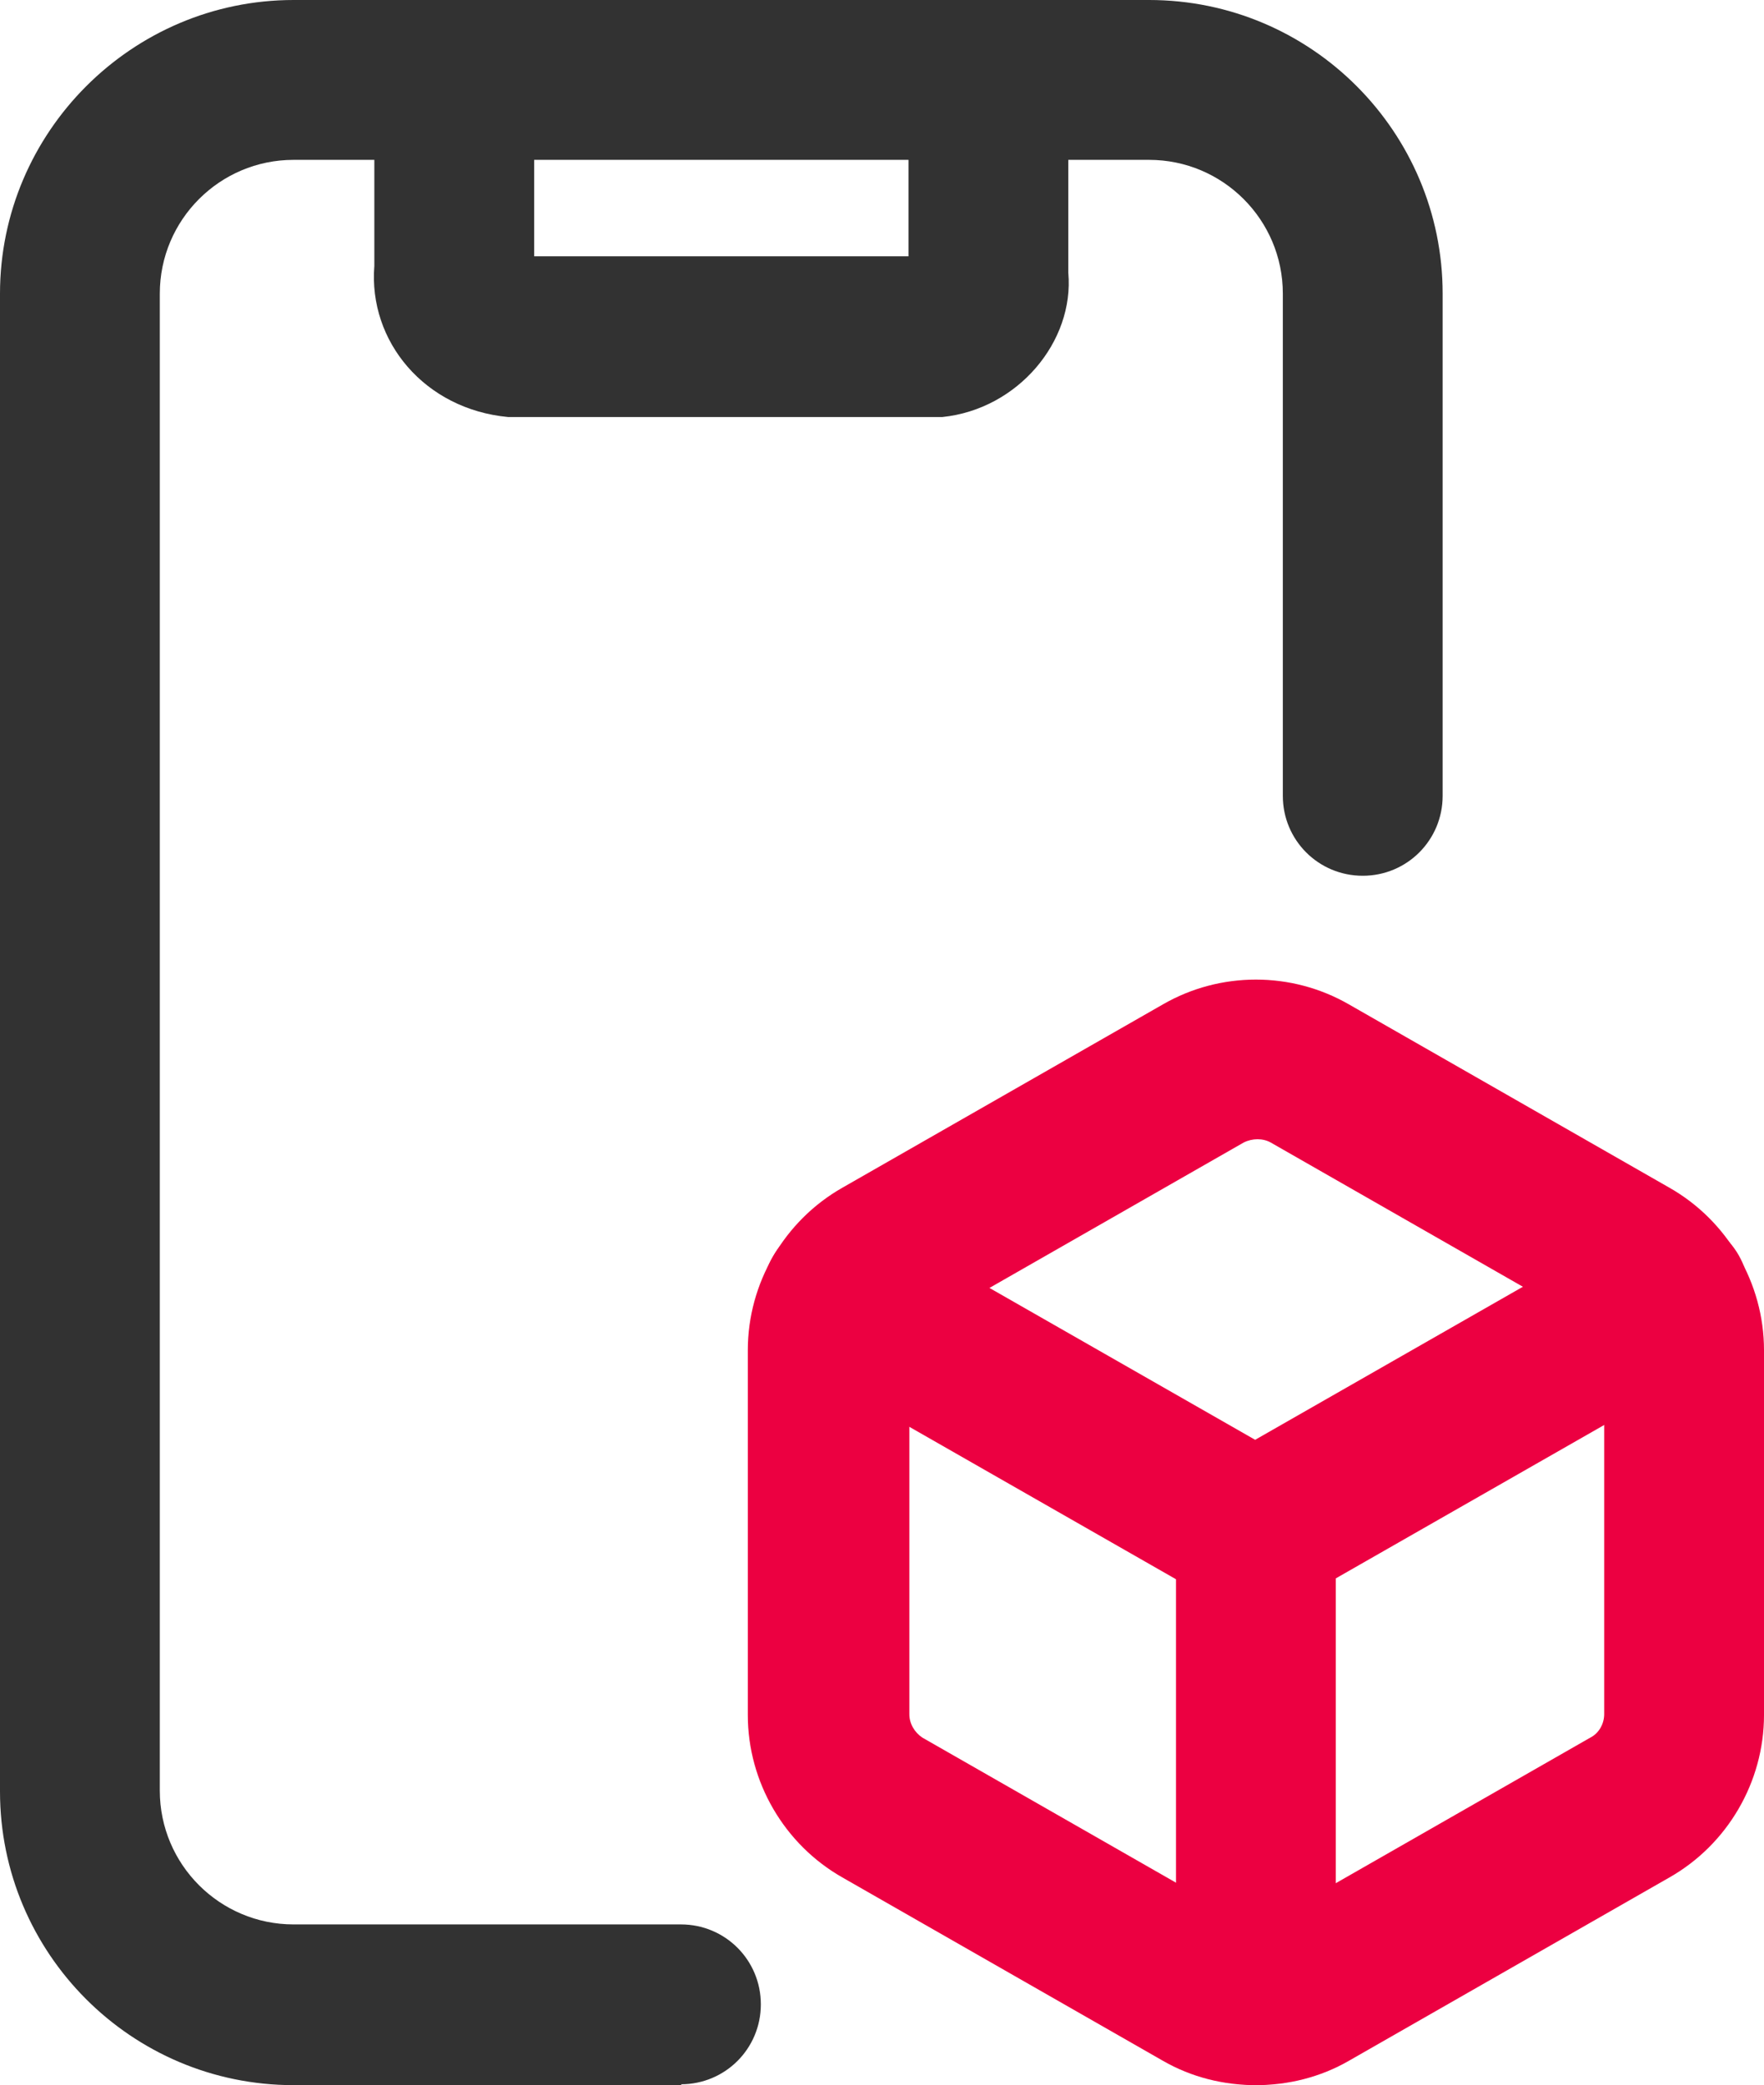 <?xml version="1.0" encoding="UTF-8"?> <svg xmlns="http://www.w3.org/2000/svg" id="uuid-1a9d070b-dca7-4d58-832c-fad3be126257" viewBox="0 0 20.31 24"><g id="uuid-e51ddacb-b6bb-48e1-bb17-a896c2a63136"><g id="uuid-aea28eb3-101b-4782-a8ec-b05f472f91a3"><g><path d="m5.85,4.8c-.96-.09-1.61-.87-1.54-1.74V.92c0-.51.41-.92.92-.92s.92.41.92.92v2.03h4.31s0-2.03,0-2.03c0-.51.41-.92.92-.92s.92.41.92.92v2.22c.07.79-.58,1.57-1.45,1.66h-5.01Zm4.62-1.62s0,.02,0,.04v-.04Zm-4.31-.05h0s0,0,0,0Z" fill="#323232"></path><path d="m7.85,24H3.38c-1.87,0-3.38-1.52-3.38-3.38V3.38C0,1.52,1.52,0,3.38,0h9.85c1.87,0,3.38,1.52,3.38,3.38v5.78c0,.51-.41.92-.92.92s-.92-.41-.92-.92V3.38c0-.85-.69-1.54-1.54-1.54H3.38c-.85,0-1.54.69-1.54,1.54v17.23c0,.85.69,1.54,1.54,1.54h4.46c.51,0,.92.41.92.92s-.41.92-.92.92Z" fill="#323232"></path><g><path d="m14.46,24c-.37,0-.74-.09-1.07-.28l-3.69-2.11c-.67-.38-1.09-1.1-1.09-1.87v-4.2c0-.77.42-1.49,1.09-1.87l3.69-2.11c.66-.38,1.48-.38,2.14,0l3.69,2.11c.67.38,1.09,1.1,1.09,1.87v4.2c0,.77-.42,1.49-1.09,1.87l-3.69,2.11c-.33.19-.7.28-1.07.28Zm-.15-1.89c.09.05.21.05.31,0l3.69-2.11c.1-.05.16-.16.16-.27v-4.2c0-.11-.06-.21-.15-.27l-3.69-2.11c-.09-.05-.21-.05-.31,0l-3.69,2.11c-.1.05-.16.16-.16.27v4.2c0,.11.06.21.15.27l3.69,2.11Z" fill="#ec0041"></path><path d="m14.46,18.56c-.16,0-.31-.04-.46-.12l-4.76-2.72c-.44-.25-.6-.82-.34-1.26.25-.44.82-.59,1.26-.34l4.76,2.72c.44.25.6.82.34,1.26-.17.3-.48.47-.8.47Z" fill="#ec0041"></path><path d="m14.46,18.56c-.32,0-.63-.17-.8-.47-.25-.44-.1-1.01.34-1.26l4.76-2.72c.44-.25,1.01-.1,1.26.34.25.44.1,1.01-.34,1.26l-4.76,2.72c-.14.08-.3.12-.46.12Z" fill="#ec0041"></path><path d="m14.46,24c-.51,0-.92-.41-.92-.92v-5.44c0-.51.41-.92.92-.92s.92.41.92.92v5.44c0,.51-.41.92-.92.92Z" fill="#ec0041"></path></g></g></g></g></svg> 